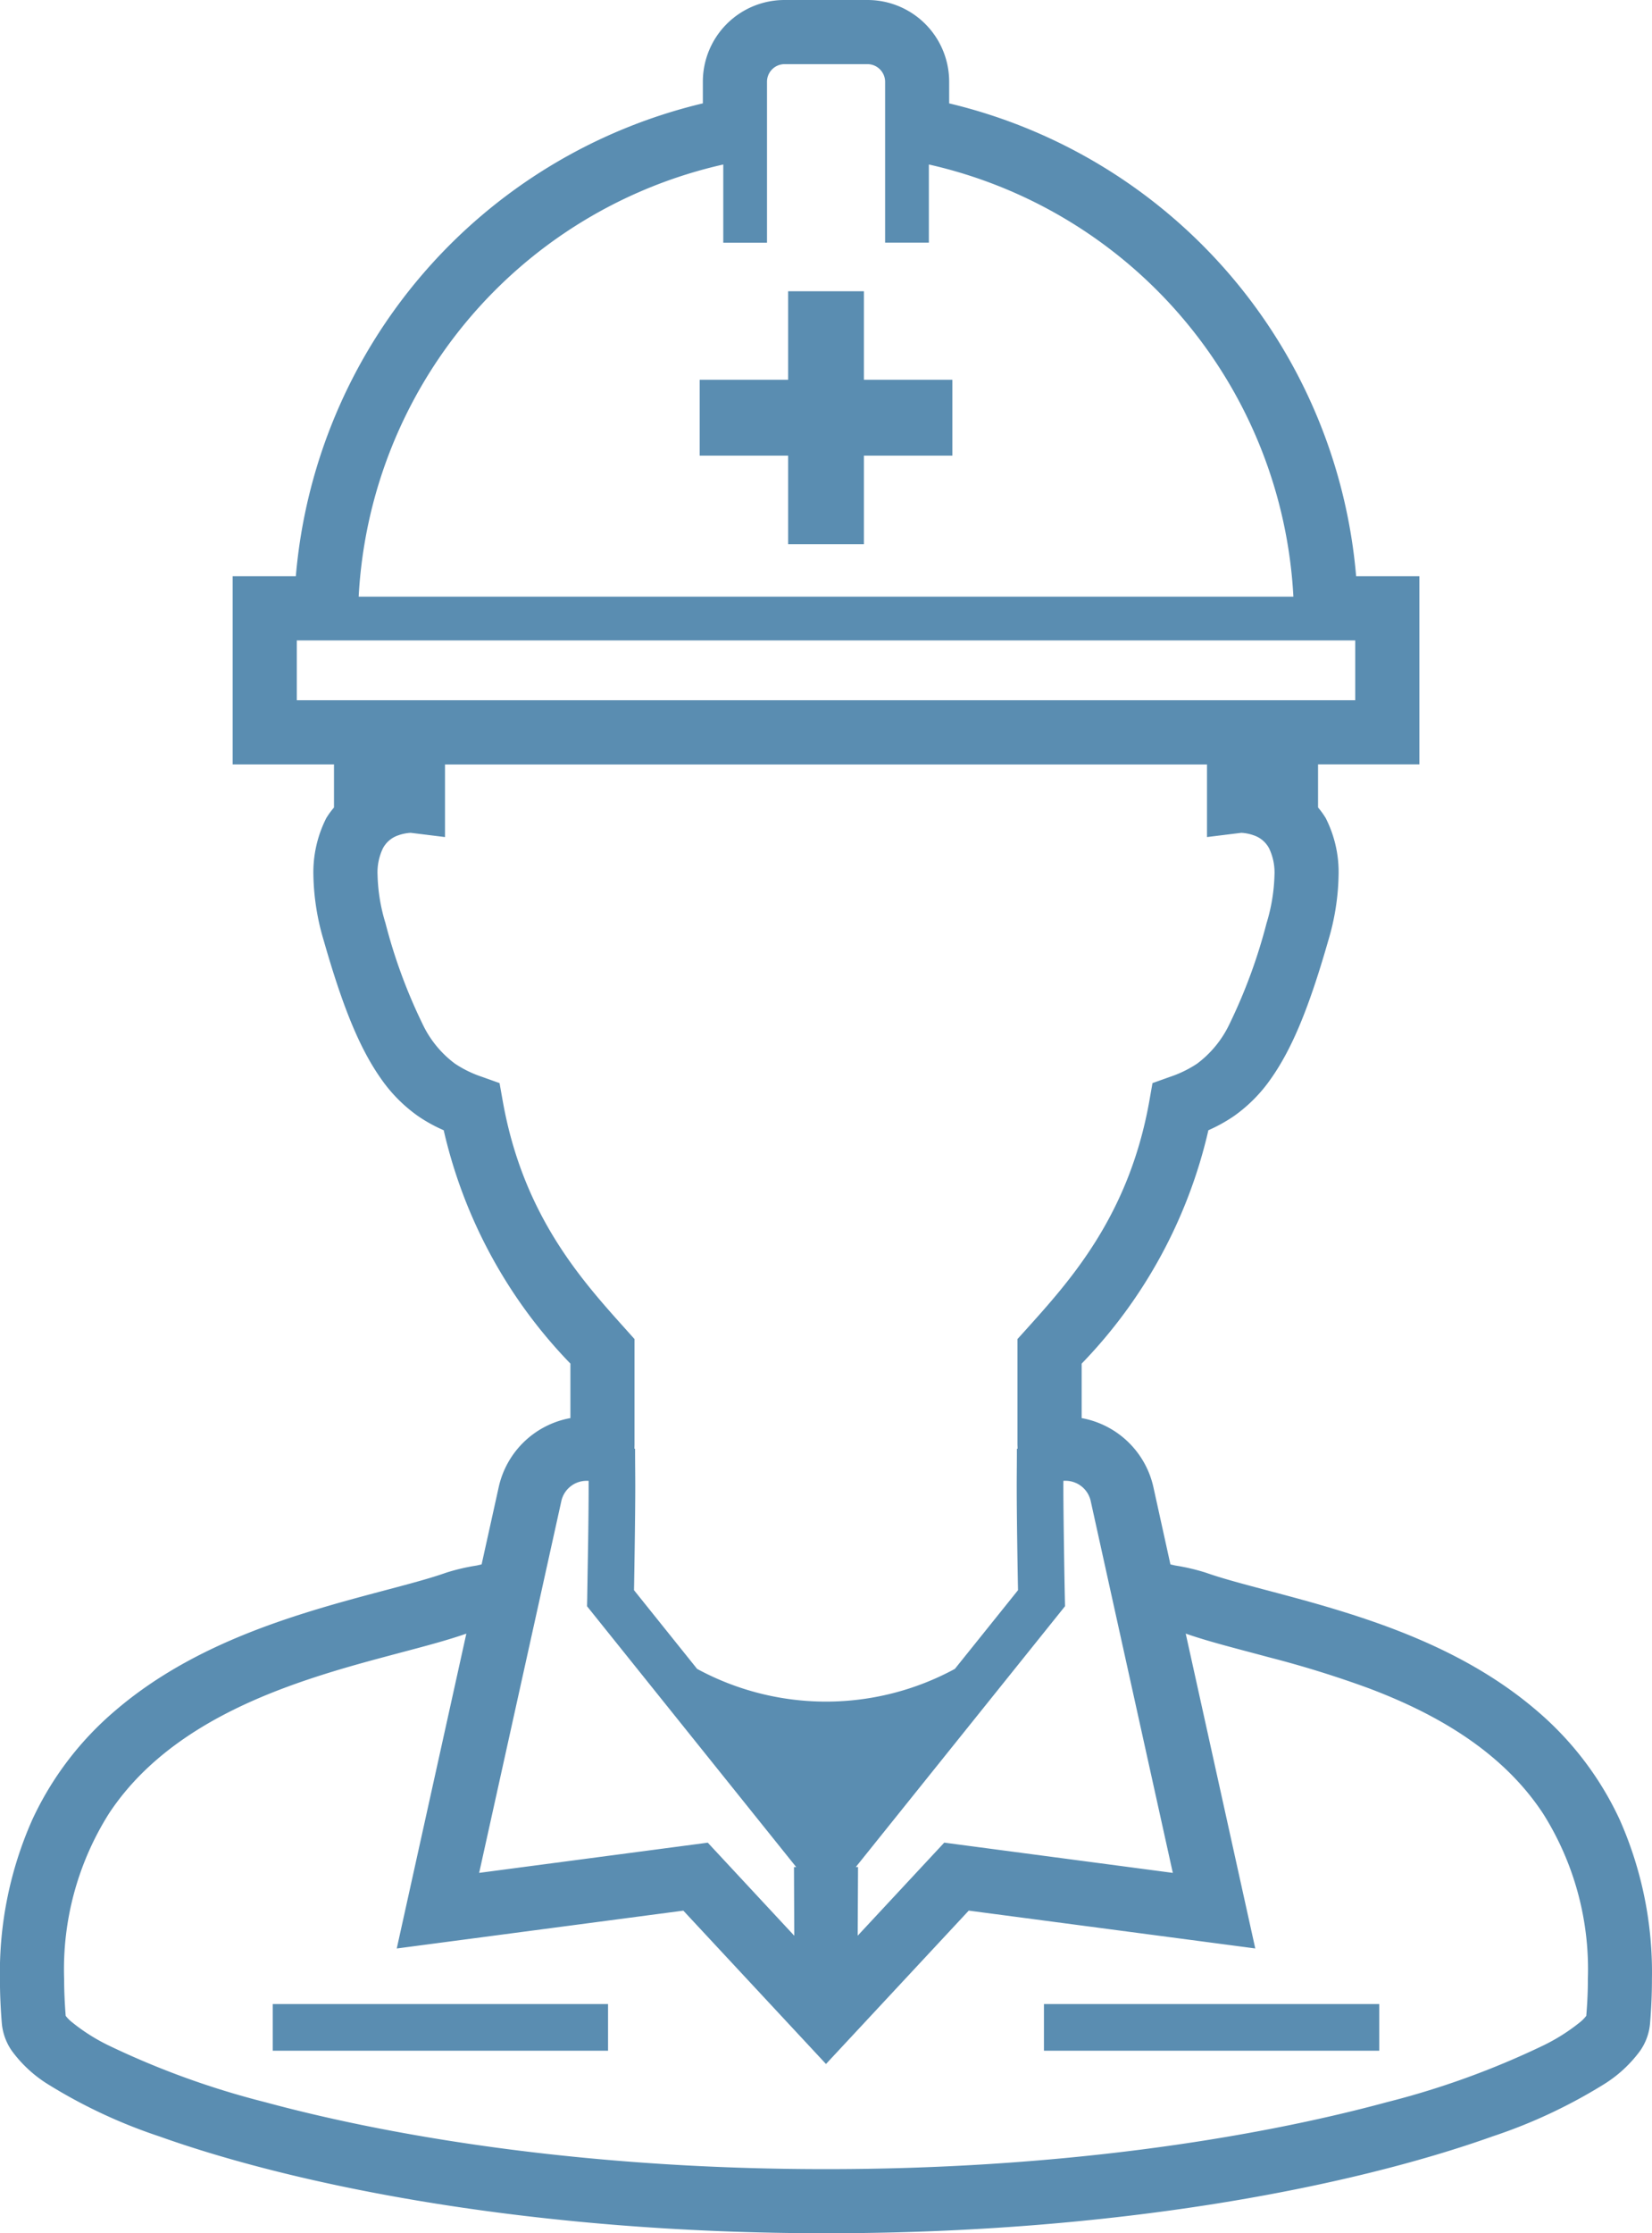 <svg xmlns="http://www.w3.org/2000/svg" width="121.395" height="164" viewBox="0 0 121.395 164"><g transform="translate(-386.313 -368)"><rect width="24.641" height="3.428" transform="translate(406.354 515.167)" fill="#5a8db1"/><rect width="24.641" height="3.428" transform="translate(463.026 515.167)" fill="#5a8db1"/><path d="M505.335,501.629a23.466,23.466,0,0,0-6.1-8.012c-4.9-4.2-10.914-6.319-16-7.791-3.39-.972-6.411-1.662-8.291-2.329a15.024,15.024,0,0,0-2.229-.527c-.151-.027-.26-.06-.395-.087l-1.251-5.675a6.61,6.61,0,0,0-5.272-5.07v-4A36.279,36.279,0,0,0,475.109,451a11.721,11.721,0,0,0,1.865-1.031,11.1,11.1,0,0,0,2.711-2.724c1.612-2.272,2.855-5.368,4.231-10.164a17.7,17.7,0,0,0,.761-4.821,8.752,8.752,0,0,0-.948-4.188,6.111,6.111,0,0,0-.561-.776v-3.165h7.445V410.318h-4.646a39.1,39.1,0,0,0-29.906-34.726V374a6,6,0,0,0-6-6h-6.1a6,6,0,0,0-6,6v1.59a39.108,39.108,0,0,0-29.909,34.726h-4.641v13.816h7.445V427.3a5.9,5.9,0,0,0-.566.776,8.813,8.813,0,0,0-.948,4.188,17.719,17.719,0,0,0,.765,4.821c1.373,4.8,2.615,7.892,4.227,10.164a11.1,11.1,0,0,0,2.716,2.724A11.306,11.306,0,0,0,418.918,451a36.246,36.246,0,0,0,9.311,17.137v4a6.6,6.6,0,0,0-5.269,5.07l-1.256,5.675c-.131.027-.243.06-.39.087a14.964,14.964,0,0,0-2.234.527c-1.875.668-4.9,1.357-8.286,2.329-5.094,1.472-11.111,3.591-16.008,7.791a23.41,23.41,0,0,0-6.1,8.012,27.639,27.639,0,0,0-2.377,11.717q0,1.586.142,3.284a4.2,4.2,0,0,0,.724,1.964,9.489,9.489,0,0,0,2.688,2.481,38.558,38.558,0,0,0,8.151,3.81c10.408,3.712,27.64,7.11,48.992,7.115s38.583-3.4,48.991-7.115a38.54,38.54,0,0,0,8.153-3.81,9.517,9.517,0,0,0,2.691-2.481,4.129,4.129,0,0,0,.72-1.964q.144-1.7.142-3.284A27.639,27.639,0,0,0,505.335,501.629Zm-38.873-23.4,1.791,8.115,4.243,19.191L455.7,503.314l-6.361,6.833.026-5.042H449.2l15.375-19.152-.013-.621c0-.005-.029-1.341-.054-3.038s-.055-3.746-.055-5.144c0-.145,0-.274.005-.409h.154A1.9,1.9,0,0,1,466.462,478.226Zm-27-98.146v5.741h3.213V374a1.293,1.293,0,0,1,1.289-1.289h6.1a1.3,1.3,0,0,1,1.29,1.289v11.818h3.215V380.08a34.4,34.4,0,0,1,26.787,31.737H412.67A34.4,34.4,0,0,1,439.462,380.08Zm-31.338,39.343V415.03H485.9v4.393H408.124Zm15.138,29.462-.24-1.35-1.289-.46a8.307,8.307,0,0,1-1.991-.97,7.764,7.764,0,0,1-2.39-2.935,39.15,39.15,0,0,1-2.712-7.379,13.013,13.013,0,0,1-.582-3.527,4.075,4.075,0,0,1,.39-1.965,1.984,1.984,0,0,1,1.125-.957,3.223,3.223,0,0,1,.922-.187l2.518.311v-5.331h55.995v5.331l2.519-.311a3.2,3.2,0,0,1,.921.187,1.984,1.984,0,0,1,1.125.957,4.112,4.112,0,0,1,.393,1.965,13.171,13.171,0,0,1-.582,3.527,39.537,39.537,0,0,1-2.711,7.379,7.812,7.812,0,0,1-2.39,2.935,8.39,8.39,0,0,1-1.992.97l-1.289.46-.238,1.35c-1.512,8.443-5.863,13.2-9.078,16.777l-.607.671v7.752l.013.3h-.054c0,1.139-.012,1.8-.012,2.764,0,2.281.065,6.133.095,7.623l-4.641,5.78a19.868,19.868,0,0,1-18.941,0l-4.637-5.78c.026-1.49.092-5.343.092-7.623,0-.967-.013-1.625-.013-2.764h-.05l.009-.3v-7.752l-.6-.671C429.125,462.082,424.768,457.329,423.262,448.885Zm2.507,37.456,1.794-8.115a1.9,1.9,0,0,1,1.85-1.485h.155v.409c0,1.4-.024,3.45-.054,5.144s-.05,3.033-.05,3.038l-.013.621,15.371,19.152h-.164l.021,5.042-6.356-6.833-16.8,2.218Zm77.109,29.689a2.774,2.774,0,0,1-.411.428,14.006,14.006,0,0,1-2.752,1.75,61.063,61.063,0,0,1-11.493,4.163c-9.992,2.706-24.276,4.917-41.211,4.917s-31.215-2.211-41.209-4.917a61.224,61.224,0,0,1-11.5-4.163,13.912,13.912,0,0,1-2.748-1.75,2.59,2.59,0,0,1-.414-.428c-.072-.929-.114-1.828-.114-2.684a21.439,21.439,0,0,1,3.3-12.182c2.992-4.528,7.793-7.3,12.806-9.187,2.5-.943,5.023-1.659,7.34-2.278,2.3-.62,4.373-1.13,6.109-1.736l-5.113,23.121,21.059-2.779,10.483,11.261L457.5,508.306l21.055,2.779-5.111-23.121c1.737.606,3.813,1.116,6.105,1.736a76.859,76.859,0,0,1,7.345,2.278c5.012,1.889,9.813,4.659,12.8,9.187a21.409,21.409,0,0,1,3.3,12.182C503,514.2,502.954,515.1,502.879,516.031Z" fill="#5a8db1"/><path d="M438.511,403.264v-6.5h6.5v-5.572h-6.5v-6.5h-5.57v6.5h-6.5v5.572h6.5v6.5Z" transform="translate(11.286 4.696)" fill="#5a8db1"/></g></svg>